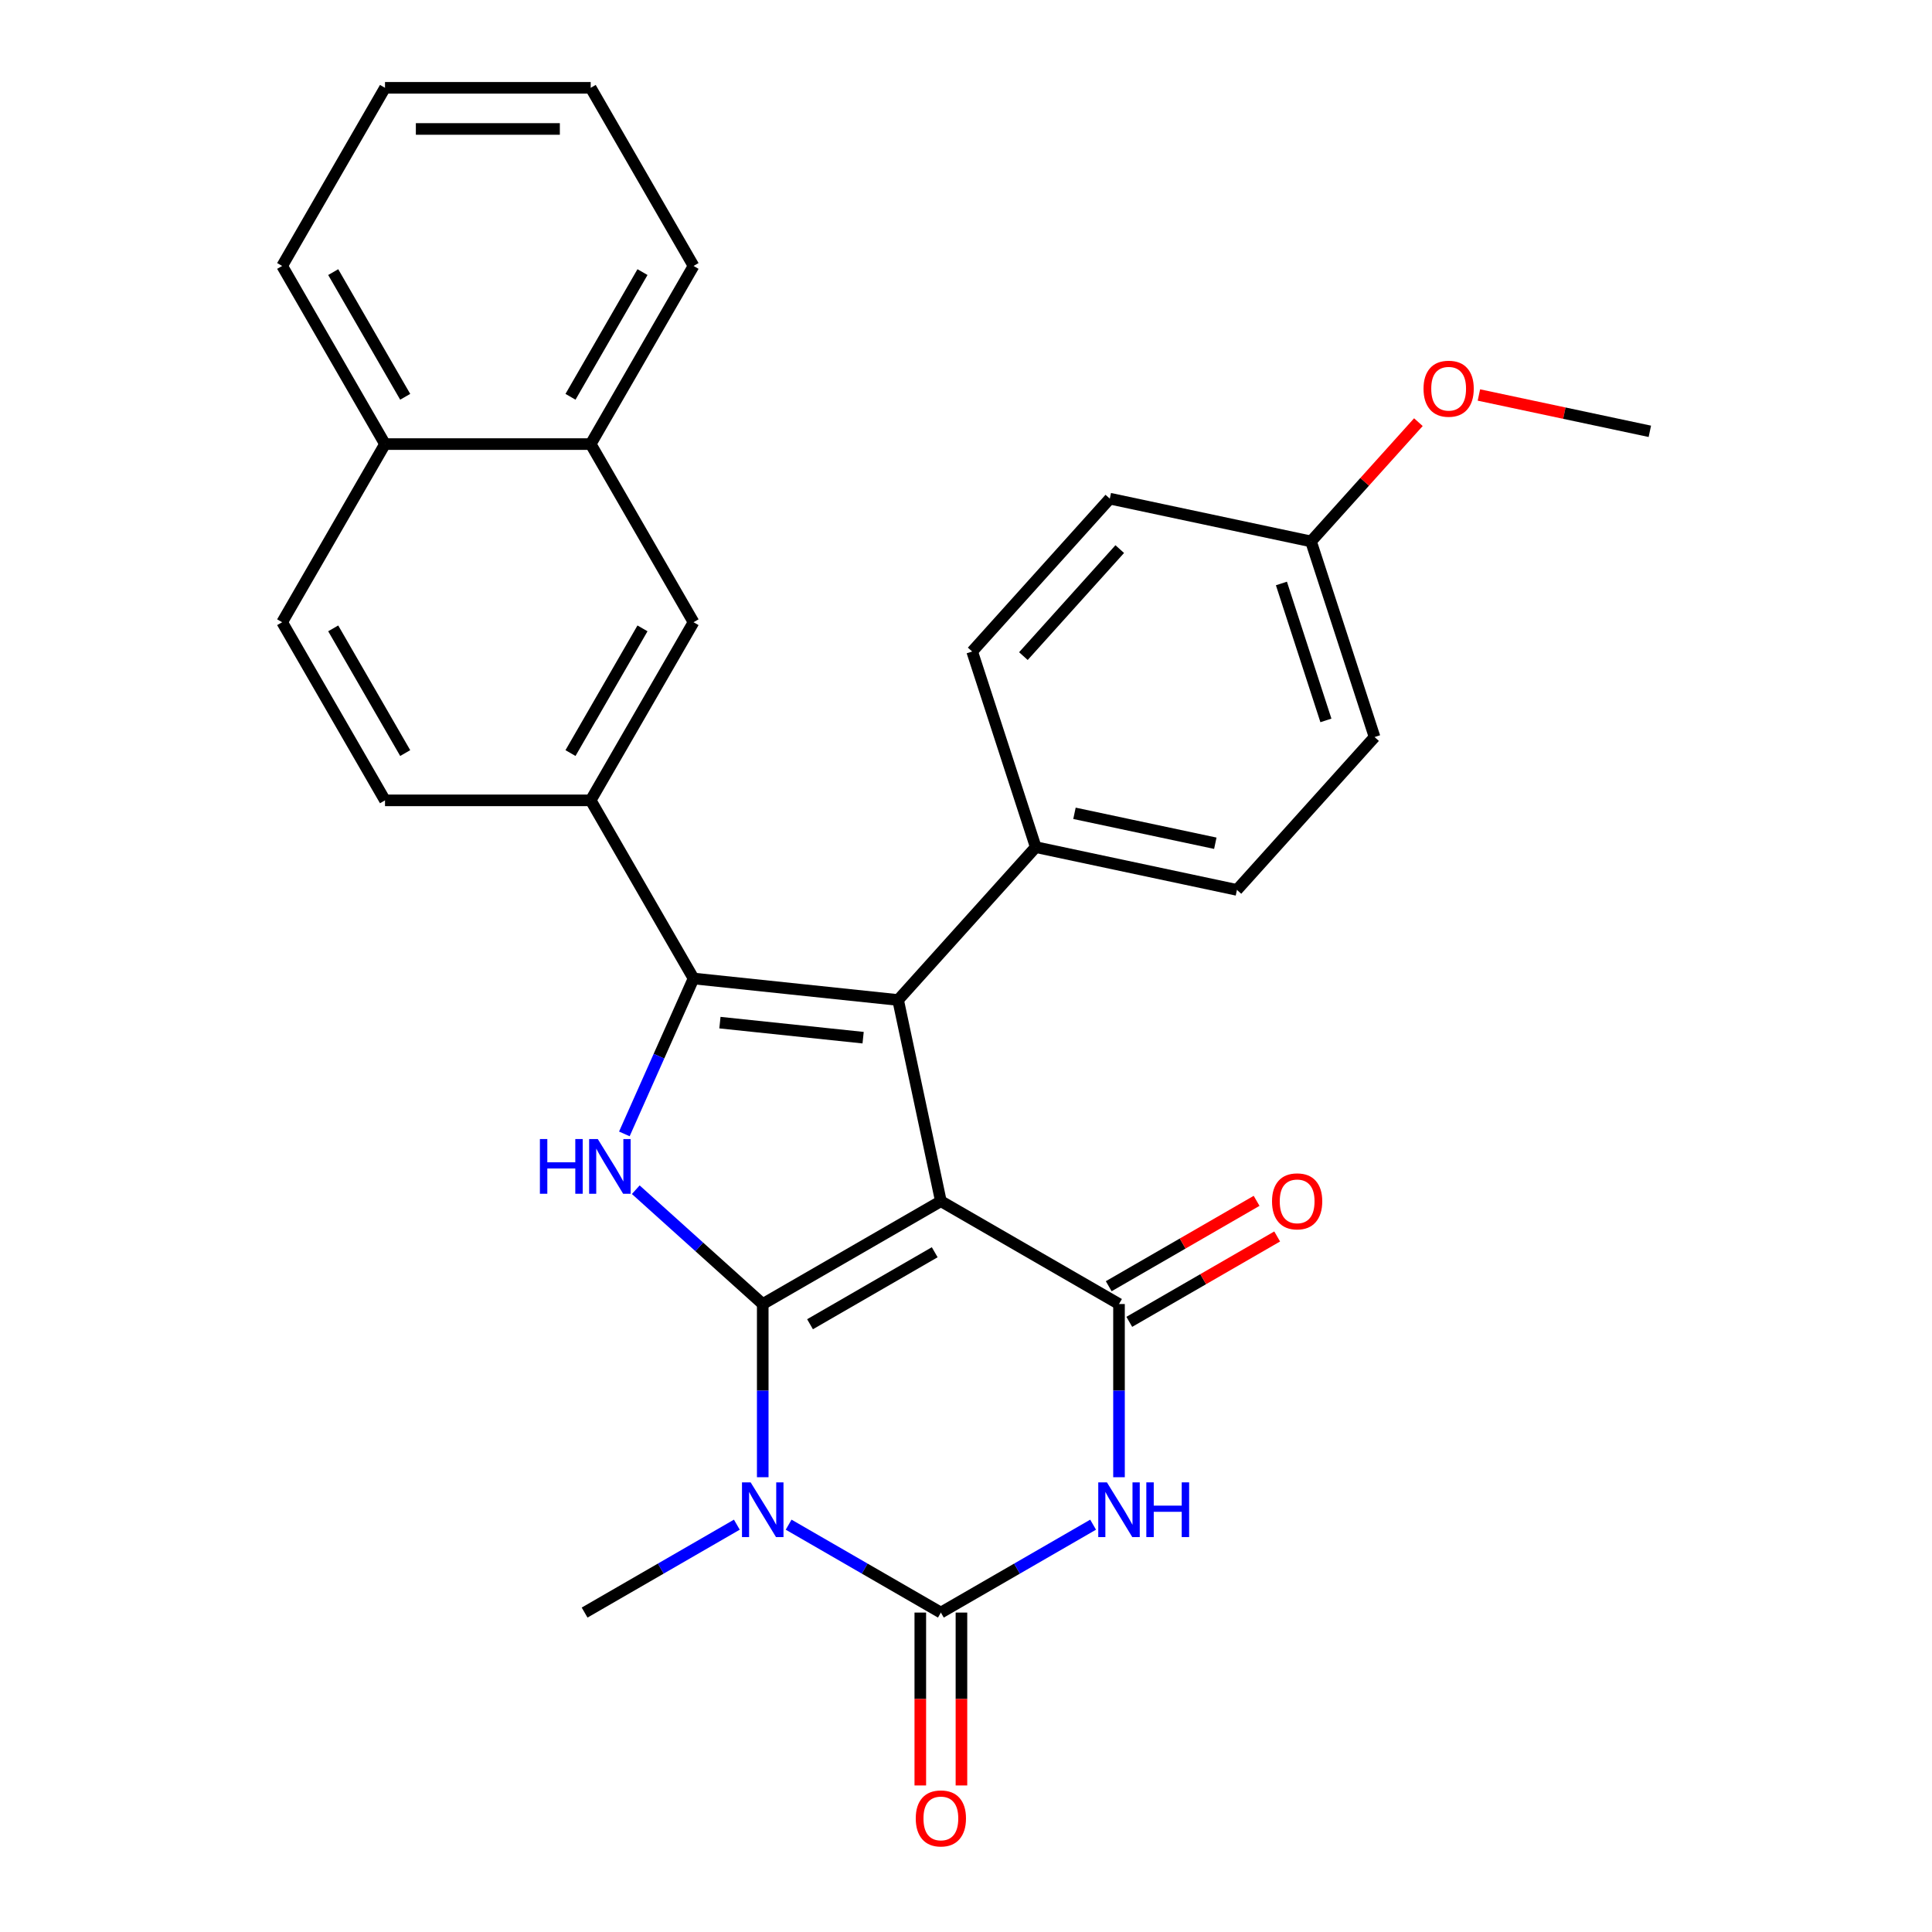 <?xml version='1.0' encoding='iso-8859-1'?>
<svg version='1.1' baseProfile='full'
              xmlns='http://www.w3.org/2000/svg'
                      xmlns:rdkit='http://www.rdkit.org/xml'
                      xmlns:xlink='http://www.w3.org/1999/xlink'
                  xml:space='preserve'
width='1000px' height='1000px' viewBox='0 0 1000 1000'>
<!-- END OF HEADER -->
<rect style='opacity:1.0;fill:#FFFFFF;stroke:none' width='1000' height='1000' x='0' y='0'> </rect>
<path class='bond-0' d='M 486.994,621.733 L 394.792,674.966' style='fill:none;fill-rule:evenodd;stroke:#000000;stroke-width:6px;stroke-linecap:butt;stroke-linejoin:miter;stroke-opacity:1' />
<path class='bond-0' d='M 483.81,648.158 L 419.269,685.421' style='fill:none;fill-rule:evenodd;stroke:#000000;stroke-width:6px;stroke-linecap:butt;stroke-linejoin:miter;stroke-opacity:1' />
<path class='bond-2' d='M 486.994,621.733 L 464.858,517.594' style='fill:none;fill-rule:evenodd;stroke:#000000;stroke-width:6px;stroke-linecap:butt;stroke-linejoin:miter;stroke-opacity:1' />
<path class='bond-4' d='M 486.994,621.733 L 579.196,674.966' style='fill:none;fill-rule:evenodd;stroke:#000000;stroke-width:6px;stroke-linecap:butt;stroke-linejoin:miter;stroke-opacity:1' />
<path class='bond-1' d='M 394.792,674.966 L 394.792,719.788' style='fill:none;fill-rule:evenodd;stroke:#000000;stroke-width:6px;stroke-linecap:butt;stroke-linejoin:miter;stroke-opacity:1' />
<path class='bond-1' d='M 394.792,719.788 L 394.792,764.61' style='fill:none;fill-rule:evenodd;stroke:#0000FF;stroke-width:6px;stroke-linecap:butt;stroke-linejoin:miter;stroke-opacity:1' />
<path class='bond-7' d='M 394.792,674.966 L 361.933,645.379' style='fill:none;fill-rule:evenodd;stroke:#000000;stroke-width:6px;stroke-linecap:butt;stroke-linejoin:miter;stroke-opacity:1' />
<path class='bond-7' d='M 361.933,645.379 L 329.074,615.793' style='fill:none;fill-rule:evenodd;stroke:#0000FF;stroke-width:6px;stroke-linecap:butt;stroke-linejoin:miter;stroke-opacity:1' />
<path class='bond-15' d='M 381.39,789.169 L 341.99,811.917' style='fill:none;fill-rule:evenodd;stroke:#0000FF;stroke-width:6px;stroke-linecap:butt;stroke-linejoin:miter;stroke-opacity:1' />
<path class='bond-15' d='M 341.99,811.917 L 302.59,834.664' style='fill:none;fill-rule:evenodd;stroke:#000000;stroke-width:6px;stroke-linecap:butt;stroke-linejoin:miter;stroke-opacity:1' />
<path class='bond-30' d='M 408.193,789.169 L 447.594,811.917' style='fill:none;fill-rule:evenodd;stroke:#0000FF;stroke-width:6px;stroke-linecap:butt;stroke-linejoin:miter;stroke-opacity:1' />
<path class='bond-30' d='M 447.594,811.917 L 486.994,834.664' style='fill:none;fill-rule:evenodd;stroke:#000000;stroke-width:6px;stroke-linecap:butt;stroke-linejoin:miter;stroke-opacity:1' />
<path class='bond-3' d='M 464.858,517.594 L 358.976,506.465' style='fill:none;fill-rule:evenodd;stroke:#000000;stroke-width:6px;stroke-linecap:butt;stroke-linejoin:miter;stroke-opacity:1' />
<path class='bond-3' d='M 446.75,537.101 L 372.633,529.311' style='fill:none;fill-rule:evenodd;stroke:#000000;stroke-width:6px;stroke-linecap:butt;stroke-linejoin:miter;stroke-opacity:1' />
<path class='bond-9' d='M 464.858,517.594 L 536.098,438.474' style='fill:none;fill-rule:evenodd;stroke:#000000;stroke-width:6px;stroke-linecap:butt;stroke-linejoin:miter;stroke-opacity:1' />
<path class='bond-8' d='M 358.976,506.465 L 305.743,414.263' style='fill:none;fill-rule:evenodd;stroke:#000000;stroke-width:6px;stroke-linecap:butt;stroke-linejoin:miter;stroke-opacity:1' />
<path class='bond-29' d='M 358.976,506.465 L 341.069,546.685' style='fill:none;fill-rule:evenodd;stroke:#000000;stroke-width:6px;stroke-linecap:butt;stroke-linejoin:miter;stroke-opacity:1' />
<path class='bond-29' d='M 341.069,546.685 L 323.162,586.905' style='fill:none;fill-rule:evenodd;stroke:#0000FF;stroke-width:6px;stroke-linecap:butt;stroke-linejoin:miter;stroke-opacity:1' />
<path class='bond-6' d='M 579.196,674.966 L 579.196,719.788' style='fill:none;fill-rule:evenodd;stroke:#000000;stroke-width:6px;stroke-linecap:butt;stroke-linejoin:miter;stroke-opacity:1' />
<path class='bond-6' d='M 579.196,719.788 L 579.196,764.61' style='fill:none;fill-rule:evenodd;stroke:#0000FF;stroke-width:6px;stroke-linecap:butt;stroke-linejoin:miter;stroke-opacity:1' />
<path class='bond-12' d='M 584.519,684.186 L 622.789,662.091' style='fill:none;fill-rule:evenodd;stroke:#000000;stroke-width:6px;stroke-linecap:butt;stroke-linejoin:miter;stroke-opacity:1' />
<path class='bond-12' d='M 622.789,662.091 L 661.06,639.995' style='fill:none;fill-rule:evenodd;stroke:#FF0000;stroke-width:6px;stroke-linecap:butt;stroke-linejoin:miter;stroke-opacity:1' />
<path class='bond-12' d='M 573.873,665.746 L 612.143,643.65' style='fill:none;fill-rule:evenodd;stroke:#000000;stroke-width:6px;stroke-linecap:butt;stroke-linejoin:miter;stroke-opacity:1' />
<path class='bond-12' d='M 612.143,643.65 L 650.413,621.555' style='fill:none;fill-rule:evenodd;stroke:#FF0000;stroke-width:6px;stroke-linecap:butt;stroke-linejoin:miter;stroke-opacity:1' />
<path class='bond-5' d='M 486.994,834.664 L 526.394,811.917' style='fill:none;fill-rule:evenodd;stroke:#000000;stroke-width:6px;stroke-linecap:butt;stroke-linejoin:miter;stroke-opacity:1' />
<path class='bond-5' d='M 526.394,811.917 L 565.794,789.169' style='fill:none;fill-rule:evenodd;stroke:#0000FF;stroke-width:6px;stroke-linecap:butt;stroke-linejoin:miter;stroke-opacity:1' />
<path class='bond-11' d='M 476.347,834.664 L 476.347,879.406' style='fill:none;fill-rule:evenodd;stroke:#000000;stroke-width:6px;stroke-linecap:butt;stroke-linejoin:miter;stroke-opacity:1' />
<path class='bond-11' d='M 476.347,879.406 L 476.347,924.149' style='fill:none;fill-rule:evenodd;stroke:#FF0000;stroke-width:6px;stroke-linecap:butt;stroke-linejoin:miter;stroke-opacity:1' />
<path class='bond-11' d='M 497.64,834.664 L 497.64,879.406' style='fill:none;fill-rule:evenodd;stroke:#000000;stroke-width:6px;stroke-linecap:butt;stroke-linejoin:miter;stroke-opacity:1' />
<path class='bond-11' d='M 497.64,879.406 L 497.64,924.149' style='fill:none;fill-rule:evenodd;stroke:#FF0000;stroke-width:6px;stroke-linecap:butt;stroke-linejoin:miter;stroke-opacity:1' />
<path class='bond-10' d='M 305.743,414.263 L 358.976,322.061' style='fill:none;fill-rule:evenodd;stroke:#000000;stroke-width:6px;stroke-linecap:butt;stroke-linejoin:miter;stroke-opacity:1' />
<path class='bond-10' d='M 295.287,389.786 L 332.551,325.244' style='fill:none;fill-rule:evenodd;stroke:#000000;stroke-width:6px;stroke-linecap:butt;stroke-linejoin:miter;stroke-opacity:1' />
<path class='bond-14' d='M 305.743,414.263 L 199.277,414.263' style='fill:none;fill-rule:evenodd;stroke:#000000;stroke-width:6px;stroke-linecap:butt;stroke-linejoin:miter;stroke-opacity:1' />
<path class='bond-18' d='M 536.098,438.474 L 640.237,460.61' style='fill:none;fill-rule:evenodd;stroke:#000000;stroke-width:6px;stroke-linecap:butt;stroke-linejoin:miter;stroke-opacity:1' />
<path class='bond-18' d='M 556.146,420.967 L 629.043,436.461' style='fill:none;fill-rule:evenodd;stroke:#000000;stroke-width:6px;stroke-linecap:butt;stroke-linejoin:miter;stroke-opacity:1' />
<path class='bond-19' d='M 536.098,438.474 L 503.198,337.219' style='fill:none;fill-rule:evenodd;stroke:#000000;stroke-width:6px;stroke-linecap:butt;stroke-linejoin:miter;stroke-opacity:1' />
<path class='bond-13' d='M 358.976,322.061 L 305.743,229.859' style='fill:none;fill-rule:evenodd;stroke:#000000;stroke-width:6px;stroke-linecap:butt;stroke-linejoin:miter;stroke-opacity:1' />
<path class='bond-24' d='M 305.743,229.859 L 358.976,137.657' style='fill:none;fill-rule:evenodd;stroke:#000000;stroke-width:6px;stroke-linecap:butt;stroke-linejoin:miter;stroke-opacity:1' />
<path class='bond-24' d='M 295.287,205.382 L 332.551,140.84' style='fill:none;fill-rule:evenodd;stroke:#000000;stroke-width:6px;stroke-linecap:butt;stroke-linejoin:miter;stroke-opacity:1' />
<path class='bond-32' d='M 305.743,229.859 L 199.277,229.859' style='fill:none;fill-rule:evenodd;stroke:#000000;stroke-width:6px;stroke-linecap:butt;stroke-linejoin:miter;stroke-opacity:1' />
<path class='bond-17' d='M 199.277,414.263 L 146.044,322.061' style='fill:none;fill-rule:evenodd;stroke:#000000;stroke-width:6px;stroke-linecap:butt;stroke-linejoin:miter;stroke-opacity:1' />
<path class='bond-17' d='M 209.733,389.786 L 172.47,325.244' style='fill:none;fill-rule:evenodd;stroke:#000000;stroke-width:6px;stroke-linecap:butt;stroke-linejoin:miter;stroke-opacity:1' />
<path class='bond-16' d='M 199.277,229.859 L 146.044,322.061' style='fill:none;fill-rule:evenodd;stroke:#000000;stroke-width:6px;stroke-linecap:butt;stroke-linejoin:miter;stroke-opacity:1' />
<path class='bond-25' d='M 199.277,229.859 L 146.044,137.657' style='fill:none;fill-rule:evenodd;stroke:#000000;stroke-width:6px;stroke-linecap:butt;stroke-linejoin:miter;stroke-opacity:1' />
<path class='bond-25' d='M 209.733,205.382 L 172.47,140.84' style='fill:none;fill-rule:evenodd;stroke:#000000;stroke-width:6px;stroke-linecap:butt;stroke-linejoin:miter;stroke-opacity:1' />
<path class='bond-21' d='M 640.237,460.61 L 711.477,381.49' style='fill:none;fill-rule:evenodd;stroke:#000000;stroke-width:6px;stroke-linecap:butt;stroke-linejoin:miter;stroke-opacity:1' />
<path class='bond-22' d='M 503.198,337.219 L 574.438,258.1' style='fill:none;fill-rule:evenodd;stroke:#000000;stroke-width:6px;stroke-linecap:butt;stroke-linejoin:miter;stroke-opacity:1' />
<path class='bond-22' d='M 529.708,339.599 L 579.576,284.215' style='fill:none;fill-rule:evenodd;stroke:#000000;stroke-width:6px;stroke-linecap:butt;stroke-linejoin:miter;stroke-opacity:1' />
<path class='bond-20' d='M 678.577,280.235 L 574.438,258.1' style='fill:none;fill-rule:evenodd;stroke:#000000;stroke-width:6px;stroke-linecap:butt;stroke-linejoin:miter;stroke-opacity:1' />
<path class='bond-23' d='M 678.577,280.235 L 706.366,249.372' style='fill:none;fill-rule:evenodd;stroke:#000000;stroke-width:6px;stroke-linecap:butt;stroke-linejoin:miter;stroke-opacity:1' />
<path class='bond-23' d='M 706.366,249.372 L 734.155,218.51' style='fill:none;fill-rule:evenodd;stroke:#FF0000;stroke-width:6px;stroke-linecap:butt;stroke-linejoin:miter;stroke-opacity:1' />
<path class='bond-31' d='M 678.577,280.235 L 711.477,381.49' style='fill:none;fill-rule:evenodd;stroke:#000000;stroke-width:6px;stroke-linecap:butt;stroke-linejoin:miter;stroke-opacity:1' />
<path class='bond-31' d='M 663.261,302.003 L 686.291,372.882' style='fill:none;fill-rule:evenodd;stroke:#000000;stroke-width:6px;stroke-linecap:butt;stroke-linejoin:miter;stroke-opacity:1' />
<path class='bond-26' d='M 765.478,204.445 L 809.717,213.848' style='fill:none;fill-rule:evenodd;stroke:#FF0000;stroke-width:6px;stroke-linecap:butt;stroke-linejoin:miter;stroke-opacity:1' />
<path class='bond-26' d='M 809.717,213.848 L 853.956,223.251' style='fill:none;fill-rule:evenodd;stroke:#000000;stroke-width:6px;stroke-linecap:butt;stroke-linejoin:miter;stroke-opacity:1' />
<path class='bond-27' d='M 358.976,137.657 L 305.743,45.455' style='fill:none;fill-rule:evenodd;stroke:#000000;stroke-width:6px;stroke-linecap:butt;stroke-linejoin:miter;stroke-opacity:1' />
<path class='bond-28' d='M 146.044,137.657 L 199.277,45.455' style='fill:none;fill-rule:evenodd;stroke:#000000;stroke-width:6px;stroke-linecap:butt;stroke-linejoin:miter;stroke-opacity:1' />
<path class='bond-33' d='M 305.743,45.455 L 199.277,45.455' style='fill:none;fill-rule:evenodd;stroke:#000000;stroke-width:6px;stroke-linecap:butt;stroke-linejoin:miter;stroke-opacity:1' />
<path class='bond-33' d='M 289.773,66.748 L 215.247,66.748' style='fill:none;fill-rule:evenodd;stroke:#000000;stroke-width:6px;stroke-linecap:butt;stroke-linejoin:miter;stroke-opacity:1' />
<path  class='atom-2' d='M 388.532 767.271
L 397.812 782.271
Q 398.732 783.751, 400.212 786.431
Q 401.692 789.111, 401.772 789.271
L 401.772 767.271
L 405.532 767.271
L 405.532 795.591
L 401.652 795.591
L 391.692 779.191
Q 390.532 777.271, 389.292 775.071
Q 388.092 772.871, 387.732 772.191
L 387.732 795.591
L 384.052 795.591
L 384.052 767.271
L 388.532 767.271
' fill='#0000FF'/>
<path  class='atom-7' d='M 572.936 767.271
L 582.216 782.271
Q 583.136 783.751, 584.616 786.431
Q 586.096 789.111, 586.176 789.271
L 586.176 767.271
L 589.936 767.271
L 589.936 795.591
L 586.056 795.591
L 576.096 779.191
Q 574.936 777.271, 573.696 775.071
Q 572.496 772.871, 572.136 772.191
L 572.136 795.591
L 568.456 795.591
L 568.456 767.271
L 572.936 767.271
' fill='#0000FF'/>
<path  class='atom-7' d='M 593.336 767.271
L 597.176 767.271
L 597.176 779.311
L 611.656 779.311
L 611.656 767.271
L 615.496 767.271
L 615.496 795.591
L 611.656 795.591
L 611.656 782.511
L 597.176 782.511
L 597.176 795.591
L 593.336 795.591
L 593.336 767.271
' fill='#0000FF'/>
<path  class='atom-8' d='M 279.452 589.566
L 283.292 589.566
L 283.292 601.606
L 297.772 601.606
L 297.772 589.566
L 301.612 589.566
L 301.612 617.886
L 297.772 617.886
L 297.772 604.806
L 283.292 604.806
L 283.292 617.886
L 279.452 617.886
L 279.452 589.566
' fill='#0000FF'/>
<path  class='atom-8' d='M 309.412 589.566
L 318.692 604.566
Q 319.612 606.046, 321.092 608.726
Q 322.572 611.406, 322.652 611.566
L 322.652 589.566
L 326.412 589.566
L 326.412 617.886
L 322.532 617.886
L 312.572 601.486
Q 311.412 599.566, 310.172 597.366
Q 308.972 595.166, 308.612 594.486
L 308.612 617.886
L 304.932 617.886
L 304.932 589.566
L 309.412 589.566
' fill='#0000FF'/>
<path  class='atom-12' d='M 473.994 941.21
Q 473.994 934.41, 477.354 930.61
Q 480.714 926.81, 486.994 926.81
Q 493.274 926.81, 496.634 930.61
Q 499.994 934.41, 499.994 941.21
Q 499.994 948.09, 496.594 952.01
Q 493.194 955.89, 486.994 955.89
Q 480.754 955.89, 477.354 952.01
Q 473.994 948.13, 473.994 941.21
M 486.994 952.69
Q 491.314 952.69, 493.634 949.81
Q 495.994 946.89, 495.994 941.21
Q 495.994 935.65, 493.634 932.85
Q 491.314 930.01, 486.994 930.01
Q 482.674 930.01, 480.314 932.81
Q 477.994 935.61, 477.994 941.21
Q 477.994 946.93, 480.314 949.81
Q 482.674 952.69, 486.994 952.69
' fill='#FF0000'/>
<path  class='atom-13' d='M 658.398 621.813
Q 658.398 615.013, 661.758 611.213
Q 665.118 607.413, 671.398 607.413
Q 677.678 607.413, 681.038 611.213
Q 684.398 615.013, 684.398 621.813
Q 684.398 628.693, 680.998 632.613
Q 677.598 636.493, 671.398 636.493
Q 665.158 636.493, 661.758 632.613
Q 658.398 628.733, 658.398 621.813
M 671.398 633.293
Q 675.718 633.293, 678.038 630.413
Q 680.398 627.493, 680.398 621.813
Q 680.398 616.253, 678.038 613.453
Q 675.718 610.613, 671.398 610.613
Q 667.078 610.613, 664.718 613.413
Q 662.398 616.213, 662.398 621.813
Q 662.398 627.533, 664.718 630.413
Q 667.078 633.293, 671.398 633.293
' fill='#FF0000'/>
<path  class='atom-24' d='M 736.816 201.196
Q 736.816 194.396, 740.176 190.596
Q 743.536 186.796, 749.816 186.796
Q 756.096 186.796, 759.456 190.596
Q 762.816 194.396, 762.816 201.196
Q 762.816 208.076, 759.416 211.996
Q 756.016 215.876, 749.816 215.876
Q 743.576 215.876, 740.176 211.996
Q 736.816 208.116, 736.816 201.196
M 749.816 212.676
Q 754.136 212.676, 756.456 209.796
Q 758.816 206.876, 758.816 201.196
Q 758.816 195.636, 756.456 192.836
Q 754.136 189.996, 749.816 189.996
Q 745.496 189.996, 743.136 192.796
Q 740.816 195.596, 740.816 201.196
Q 740.816 206.916, 743.136 209.796
Q 745.496 212.676, 749.816 212.676
' fill='#FF0000'/>
</svg>
